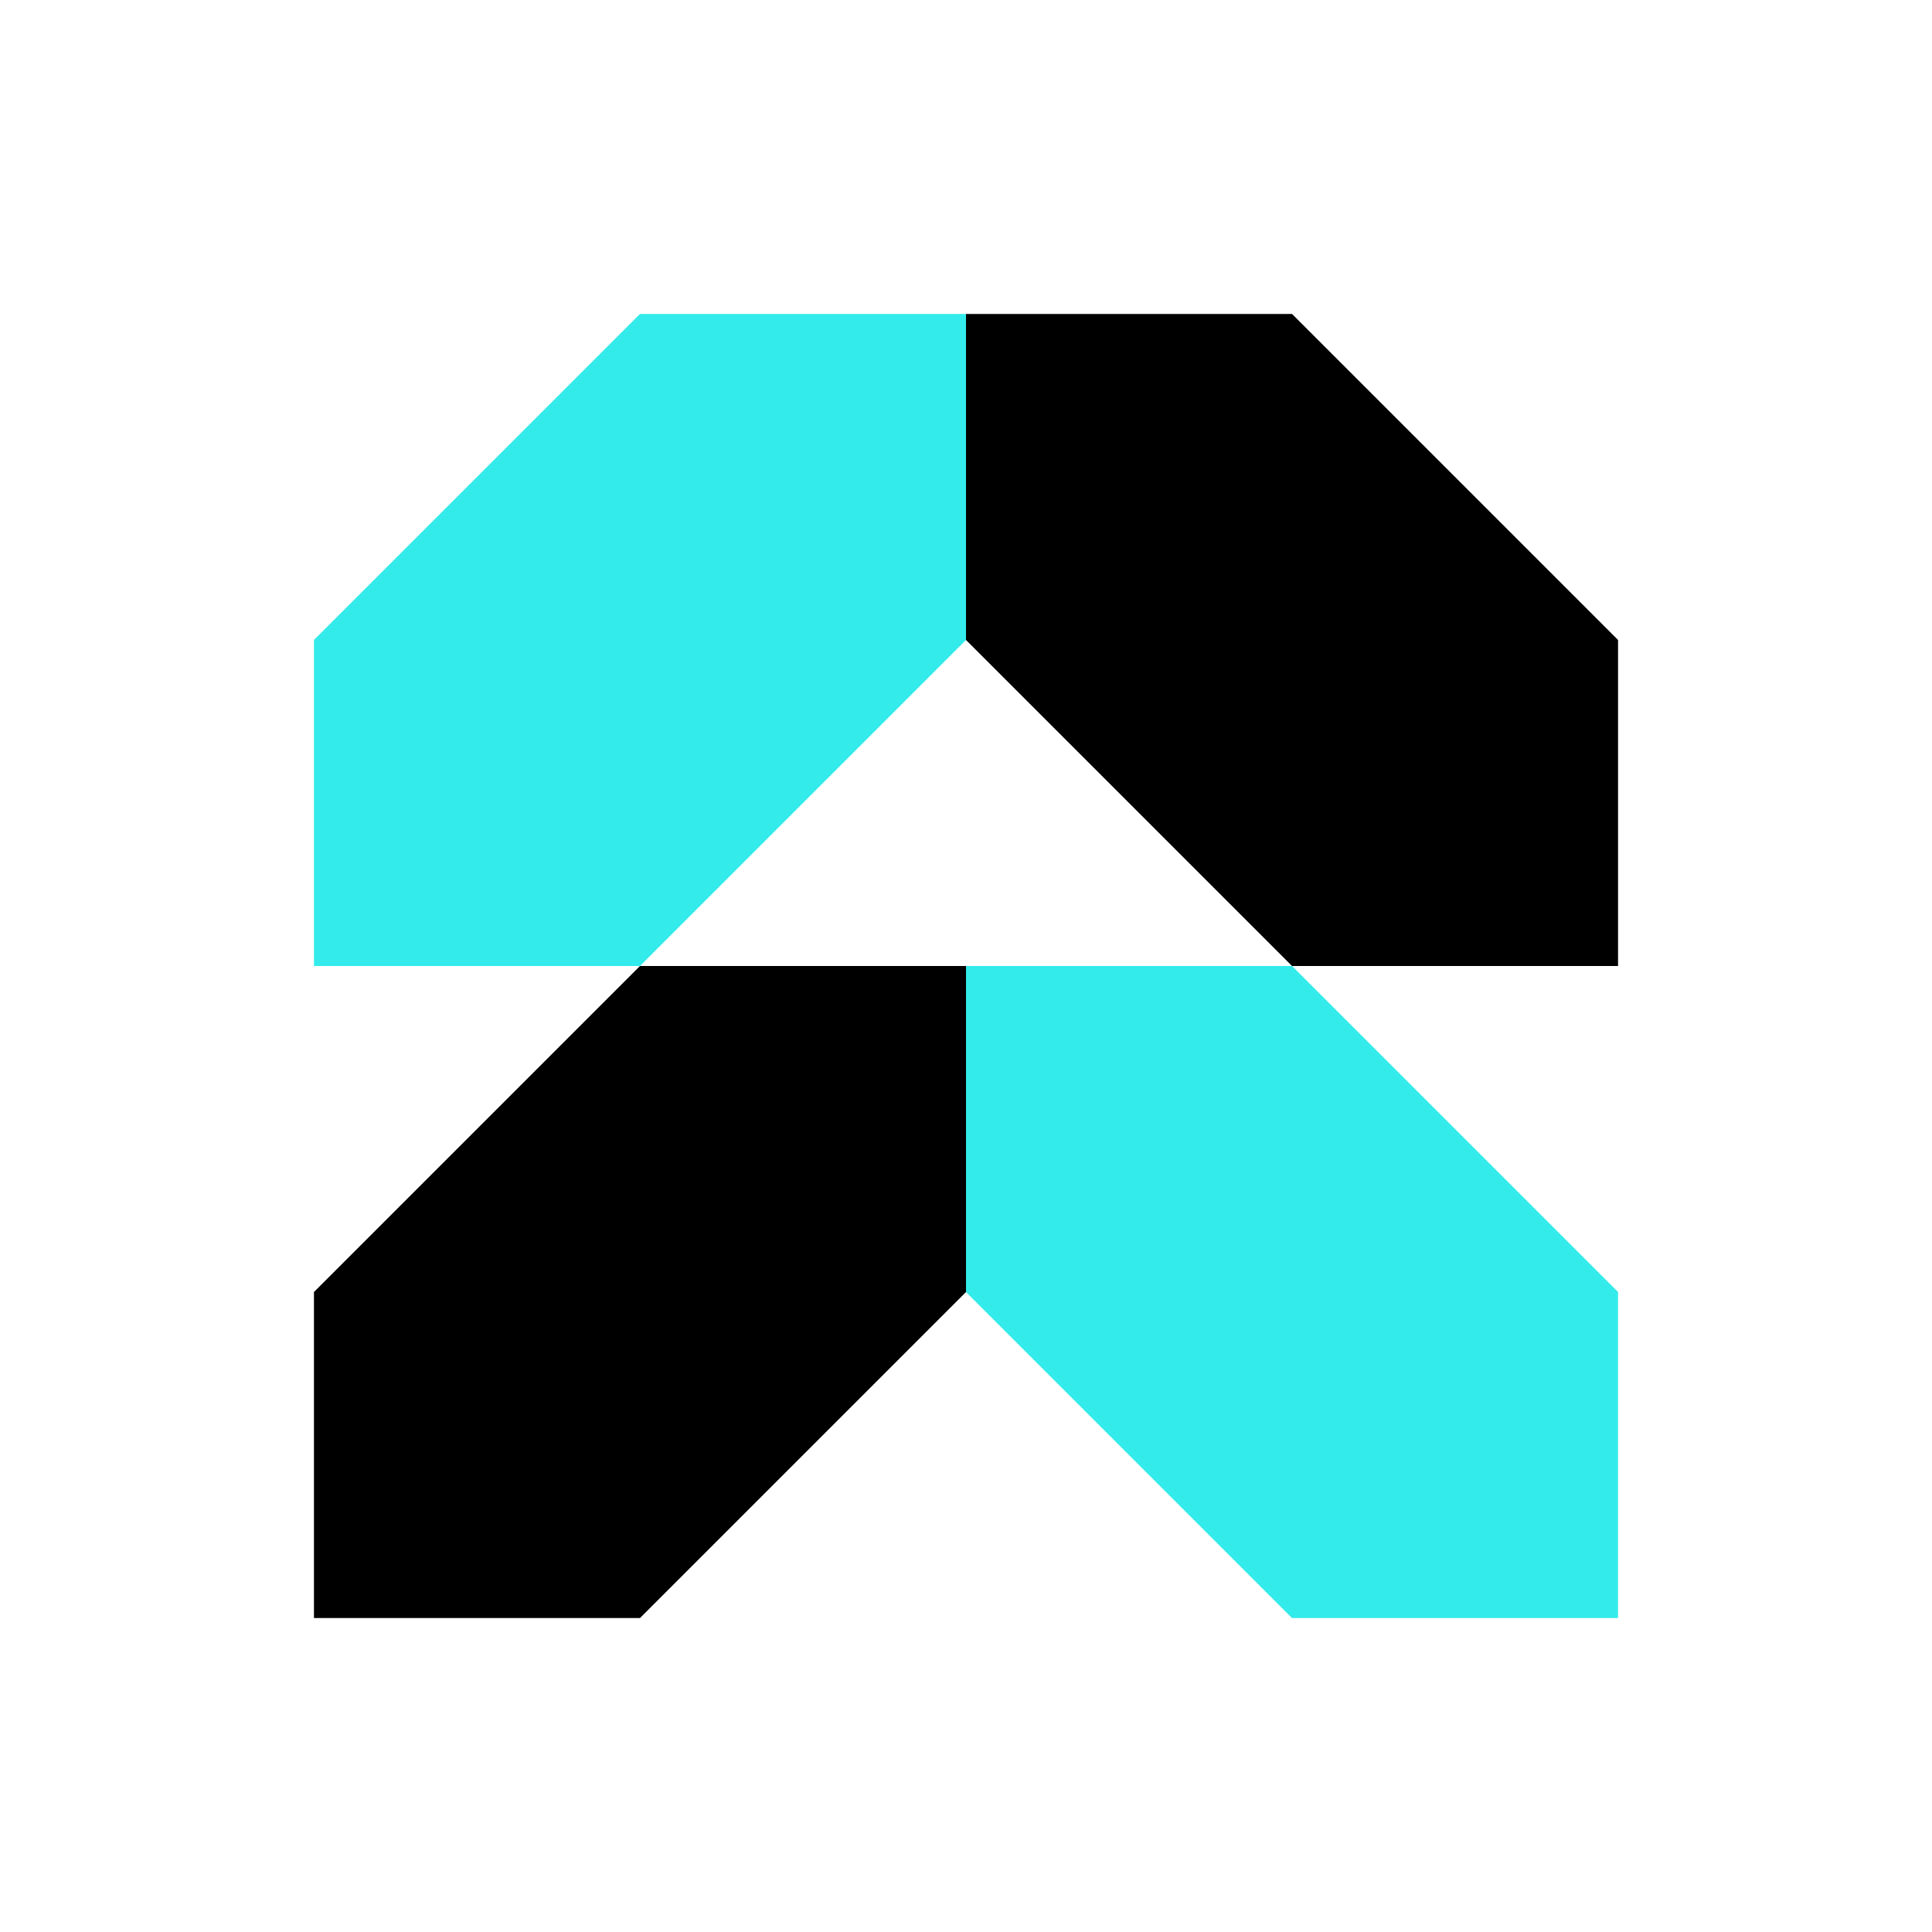 <svg width="80" height="80" viewBox="0 0 80 80" fill="none" xmlns="http://www.w3.org/2000/svg">
<path fill-rule="evenodd" clip-rule="evenodd" d="M13 67V53.5L26.5 40H40V53.5L26.5 67H13Z" fill="black"/>
<path fill-rule="evenodd" clip-rule="evenodd" d="M13 40V26.5L26.5 13H40V26.5L26.5 40H13Z" fill="#33EBEB"/>
<path fill-rule="evenodd" clip-rule="evenodd" d="M67 67V53.5L53.5 40H40V53.5L53.5 67H67Z" fill="#33EBEB"/>
<path fill-rule="evenodd" clip-rule="evenodd" d="M67 40V26.5L53.5 13H40V26.5L53.5 40H67Z" fill="black"/>
</svg>
